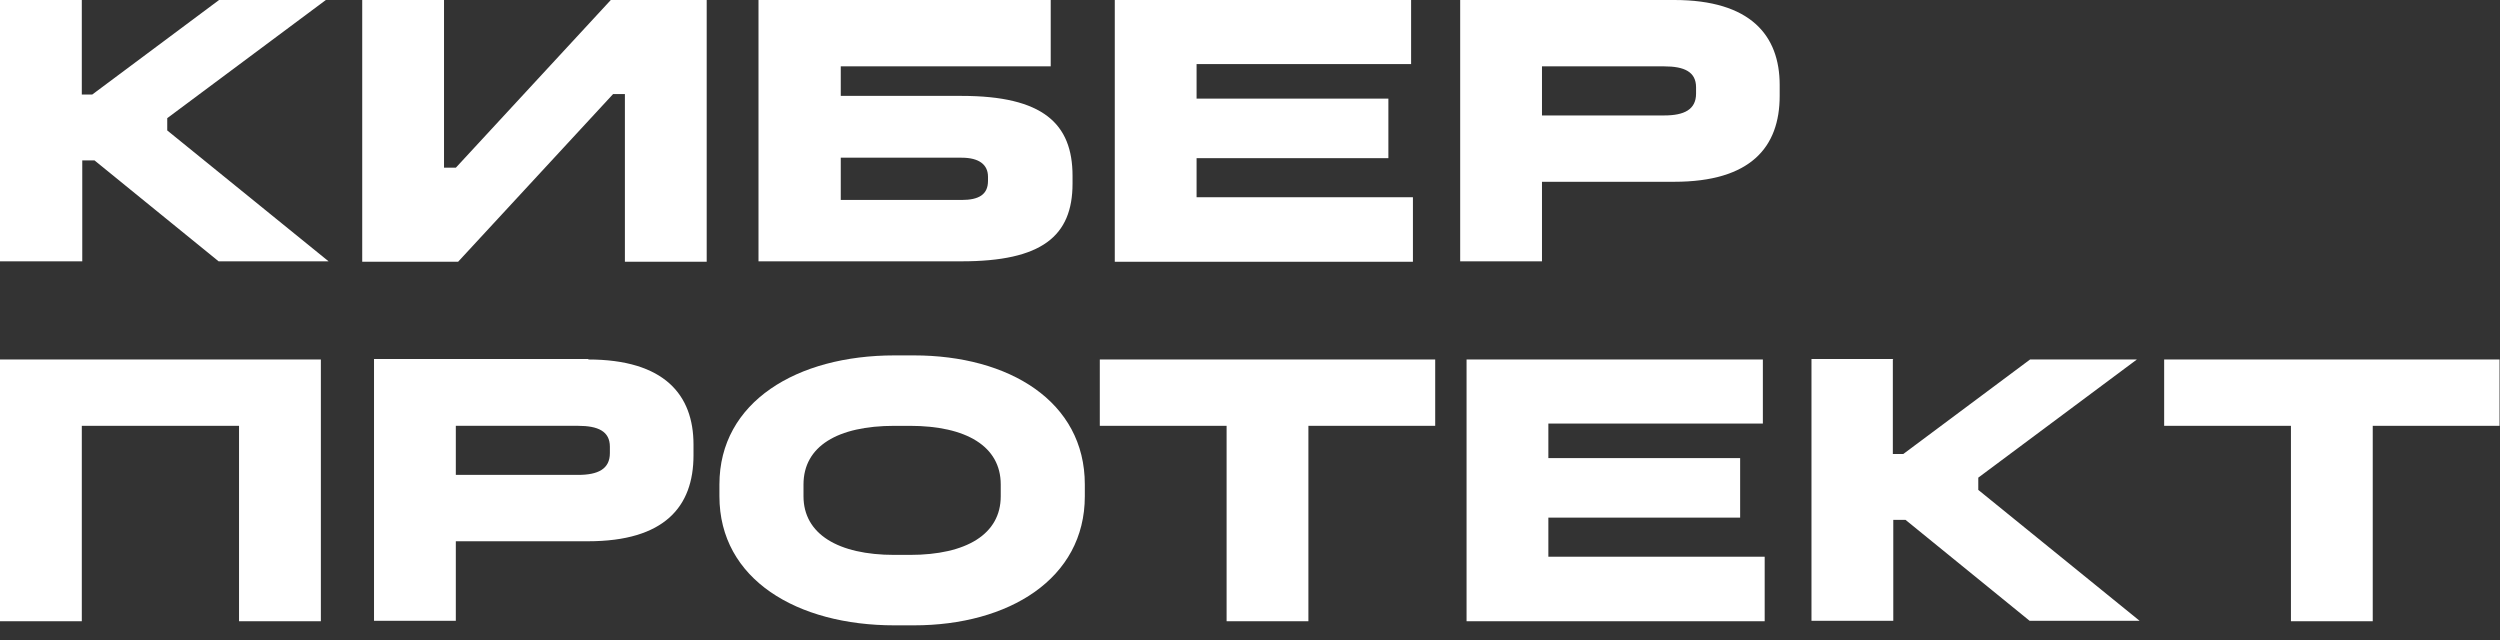 <?xml version="1.0" encoding="UTF-8"?> <svg xmlns="http://www.w3.org/2000/svg" width="125" height="32" viewBox="0 0 125 32" fill="none"><rect x="0" y="0" width="125" height="32" fill="#333333" stroke="none"/> <path d="M4.09 0V4.726H4.613L10.953 0H16.293L8.362 5.908V6.522L16.429 13.066H10.93L4.726 8.021H4.113V13.066H0V0H4.09Z" fill="white"></path> <path d="M22.201 0V8.385H22.792L30.54 0H35.335V13.088H31.245V4.704H30.654L22.905 13.088H18.111V0H22.201Z" fill="white"></path> <path d="M52.536 0V3.318H42.038V4.795H48.082C52.15 4.795 53.627 6.181 53.627 8.794V9.18C53.627 11.816 52.081 13.066 48.082 13.066H37.925V0H52.536ZM42.038 9.998H48.082C48.946 9.998 49.4 9.725 49.4 9.044V8.839C49.4 8.226 48.946 7.885 48.082 7.885H42.038V9.998Z" fill="white"></path> <path d="M70.555 0V3.204H59.829V4.931H69.419V7.908H59.829V9.862H70.646V13.088H55.739V0H70.532H70.555Z" fill="white"></path> <path d="M83.712 0C87.529 0 88.984 1.772 88.984 4.249V4.795C88.984 7.362 87.529 9.089 83.712 9.089H77.099V13.066H73.009V0H83.735H83.712ZM77.099 5.772H83.212C84.212 5.772 84.803 5.476 84.803 4.681V4.363C84.803 3.59 84.212 3.318 83.212 3.318H77.099V5.772Z" fill="white"></path> <path d="M16.043 17.974V31.062H11.952V21.291H4.09V31.062H0V17.974H16.043Z" fill="white"></path> <path d="M29.404 17.974C33.221 17.974 34.675 19.746 34.675 22.223V22.768C34.675 25.336 33.221 27.063 29.404 27.063H22.791V31.04H18.701V17.951H29.427L29.404 17.974ZM22.791 23.745H28.904C29.904 23.745 30.494 23.45 30.494 22.655V22.337C30.494 21.564 29.904 21.291 28.904 21.291H22.791V23.745Z" fill="white"></path> <path d="M45.697 17.77C50.446 17.77 54.241 20.065 54.241 24.223V24.814C54.241 28.949 50.423 31.267 45.697 31.267H44.72C39.857 31.267 35.971 28.972 35.971 24.814V24.223C35.971 20.087 39.857 17.77 44.72 17.77H45.697ZM40.175 24.223V24.814C40.175 26.7 41.902 27.745 44.72 27.745H45.492C48.333 27.745 50.037 26.7 50.037 24.814V24.223C50.037 22.314 48.31 21.292 45.492 21.292H44.72C41.879 21.292 40.175 22.314 40.175 24.223Z" fill="white"></path> <path d="M71.76 17.974V21.291H65.42V31.062H61.33V21.291H54.99V17.974H71.783H71.76Z" fill="white"></path> <path d="M88.143 17.974V21.178H77.418V22.905H87.007V25.881H77.418V27.836H88.234V31.062H73.328V17.974H88.12H88.143Z" fill="white"></path> <path d="M94.642 17.974V22.7H95.164L101.504 17.974H106.844L98.914 23.882V24.495L106.98 31.04H101.481L95.278 25.995H94.664V31.04H90.574V17.951H94.664L94.642 17.974Z" fill="white"></path> <path d="M124.977 17.974V21.291H118.637V31.062H114.547V21.291H108.208V17.974H125H124.977Z" fill="white"></path> </svg> 